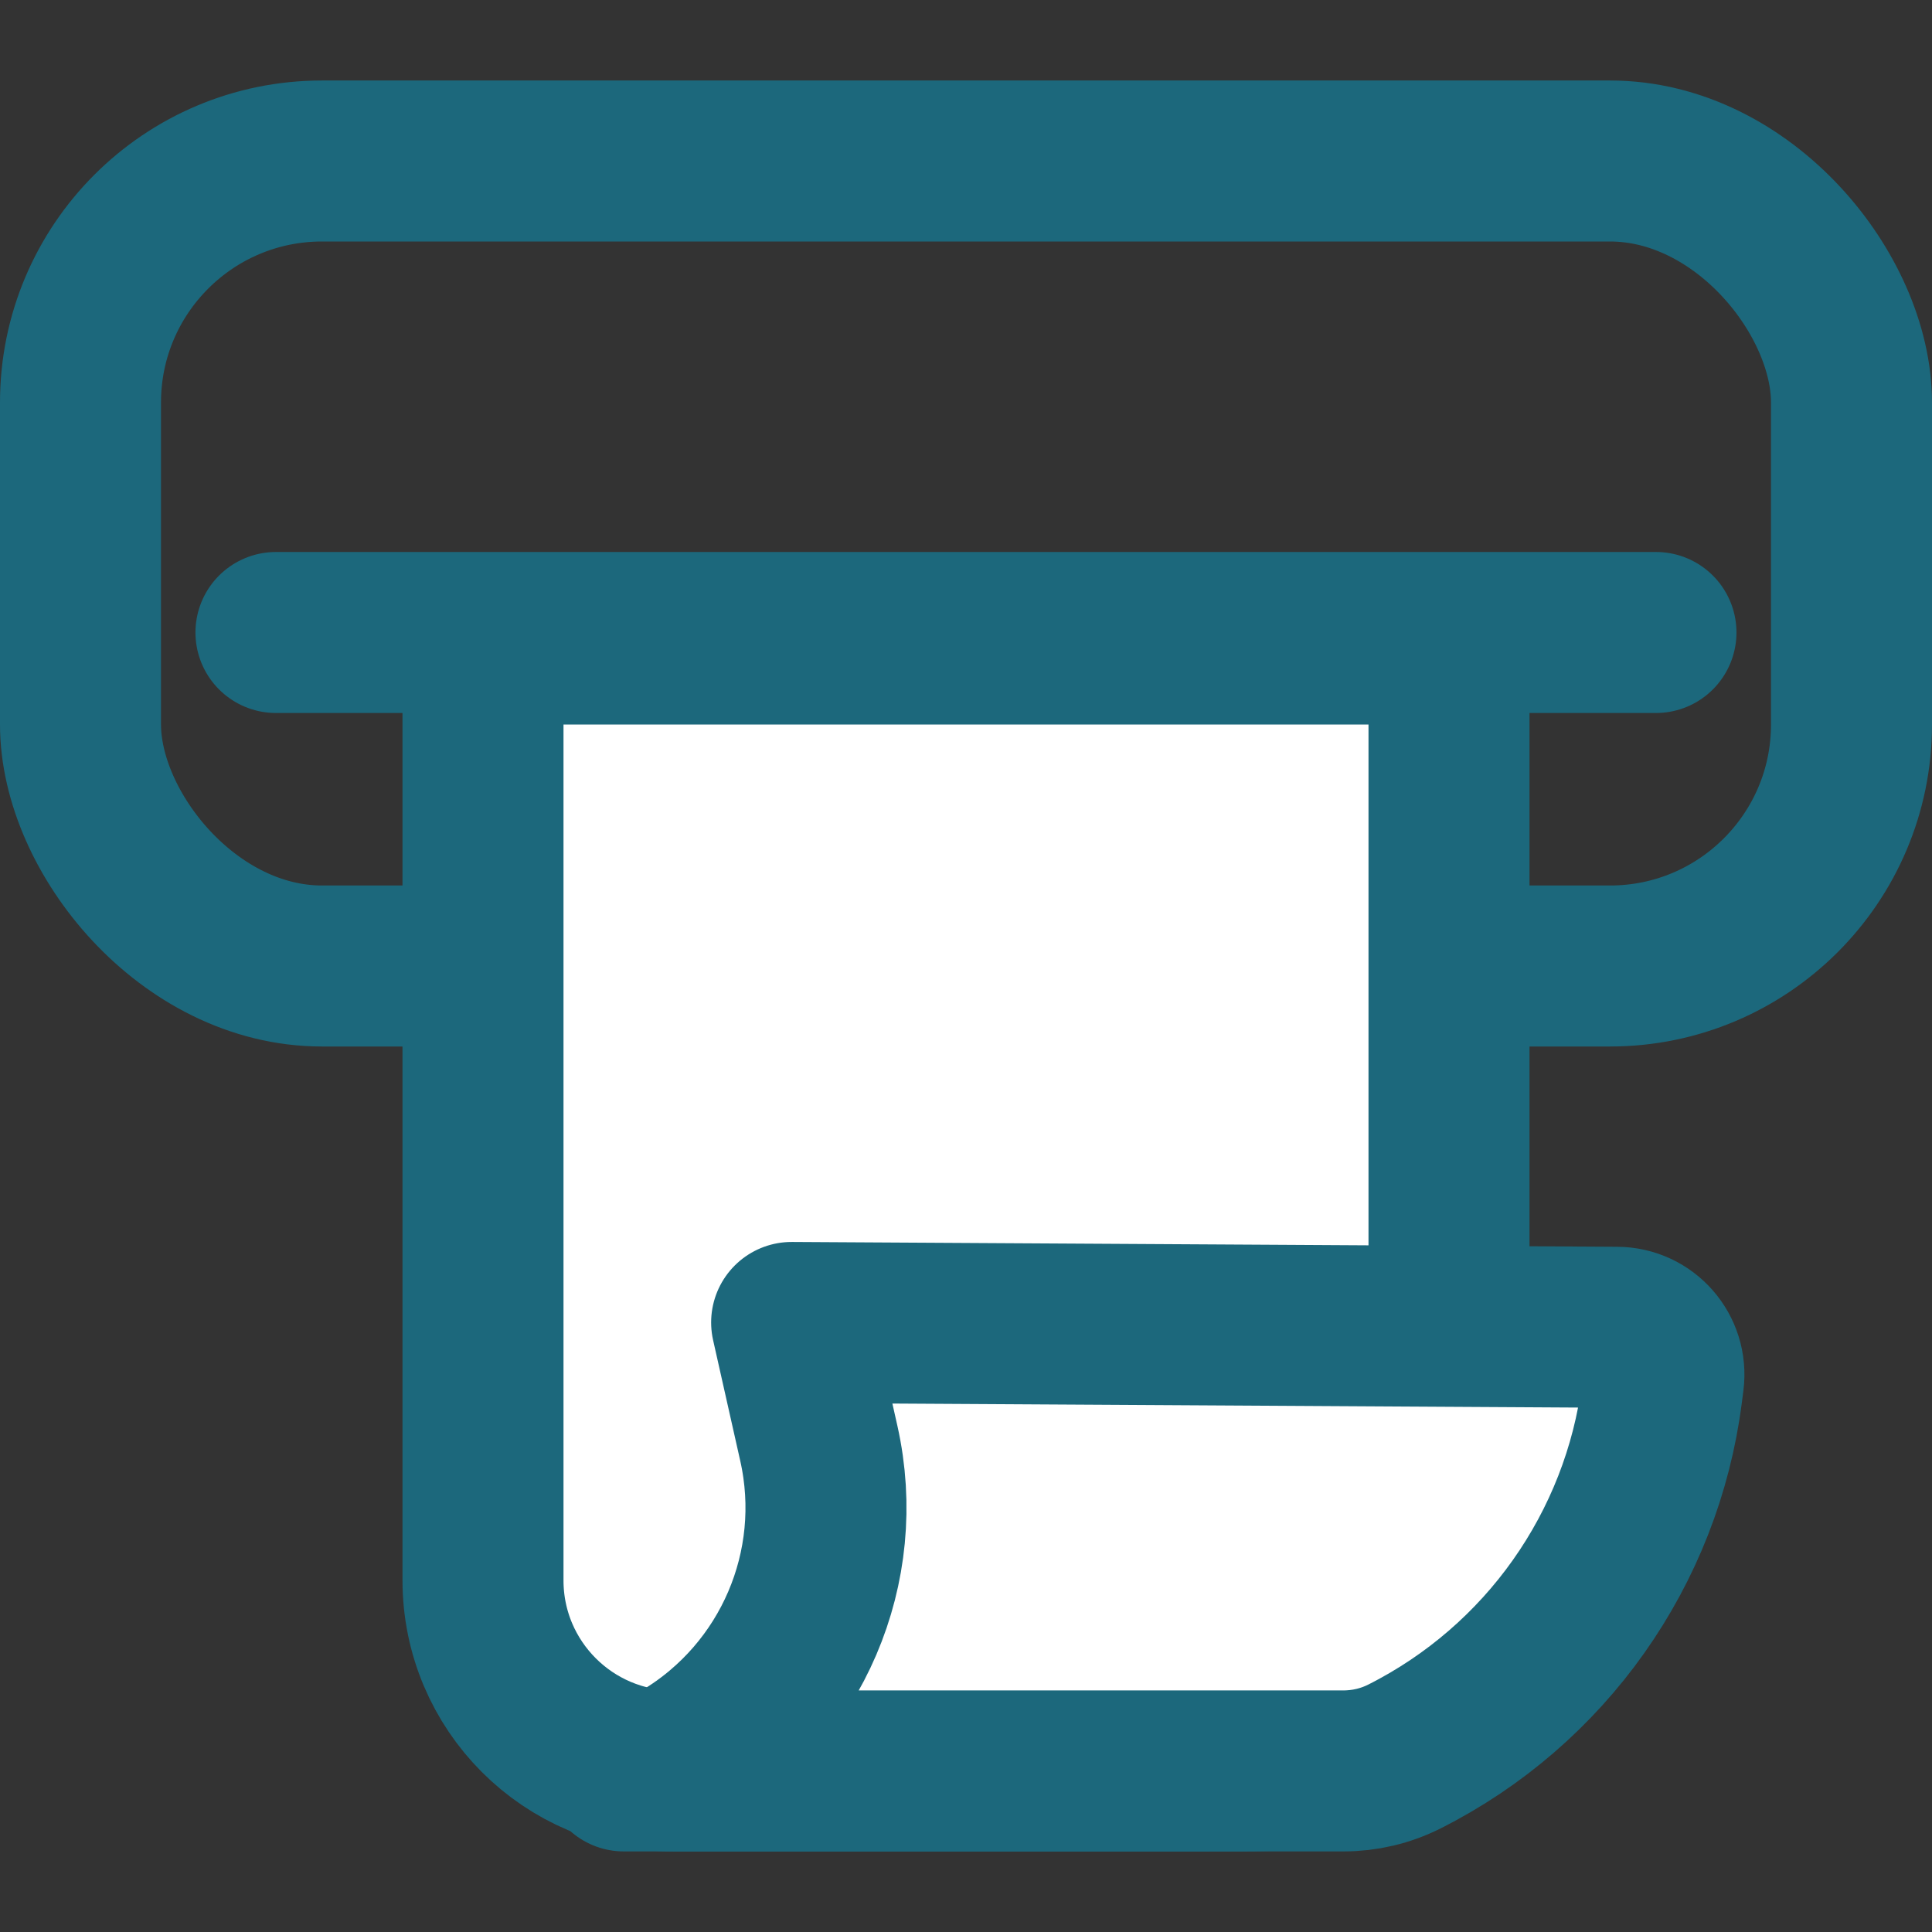<svg width="24" height="24" viewBox="0 0 24 24" fill="none" xmlns="http://www.w3.org/2000/svg">
<rect x="0" y="0" width="24" height="24" fill="#333333" stroke="none"/>
<g clip-path="url(#clip0_18650_10754)">
<rect x="23" y="12" width="22" height="10" rx="3" transform="rotate(-180 23 12)" stroke="#1C687C" stroke-width="2"/>
<path d="M20.571 7.857L3.428 7.857" stroke="#1C687C" stroke-width="2" stroke-linecap="round"/>
<path d="M18 19.006C18 19.625 18 19.936 17.941 20.192C17.742 21.062 17.062 21.742 16.192 21.941C15.935 22 15.625 22 15.005 22L8.367 22C7.06 22 6 20.94 6 19.632L6 8L18 8L18 19.006Z" fill="white" stroke="#1C687C" stroke-width="2" stroke-linecap="round"/>
<path d="M20.086 16.488C20.439 16.49 20.71 16.8 20.665 17.15L20.646 17.296C20.398 19.241 19.199 20.936 17.448 21.819C17.212 21.938 16.953 21.999 16.689 21.999L7.749 21.999L7.966 21.999C8.151 21.999 8.333 21.949 8.491 21.854C9.839 21.045 10.516 19.464 10.172 17.931L9.834 16.428L20.086 16.488Z" fill="white" stroke="#1C687C" stroke-width="2" stroke-linecap="round" stroke-linejoin="round"/>
</g>
<defs>
<clipPath id="clip0_18650_10754">
<rect width="24" height="24" fill="white" transform="translate(24 24) rotate(-180)"/>
</clipPath>
</defs>
</svg>
